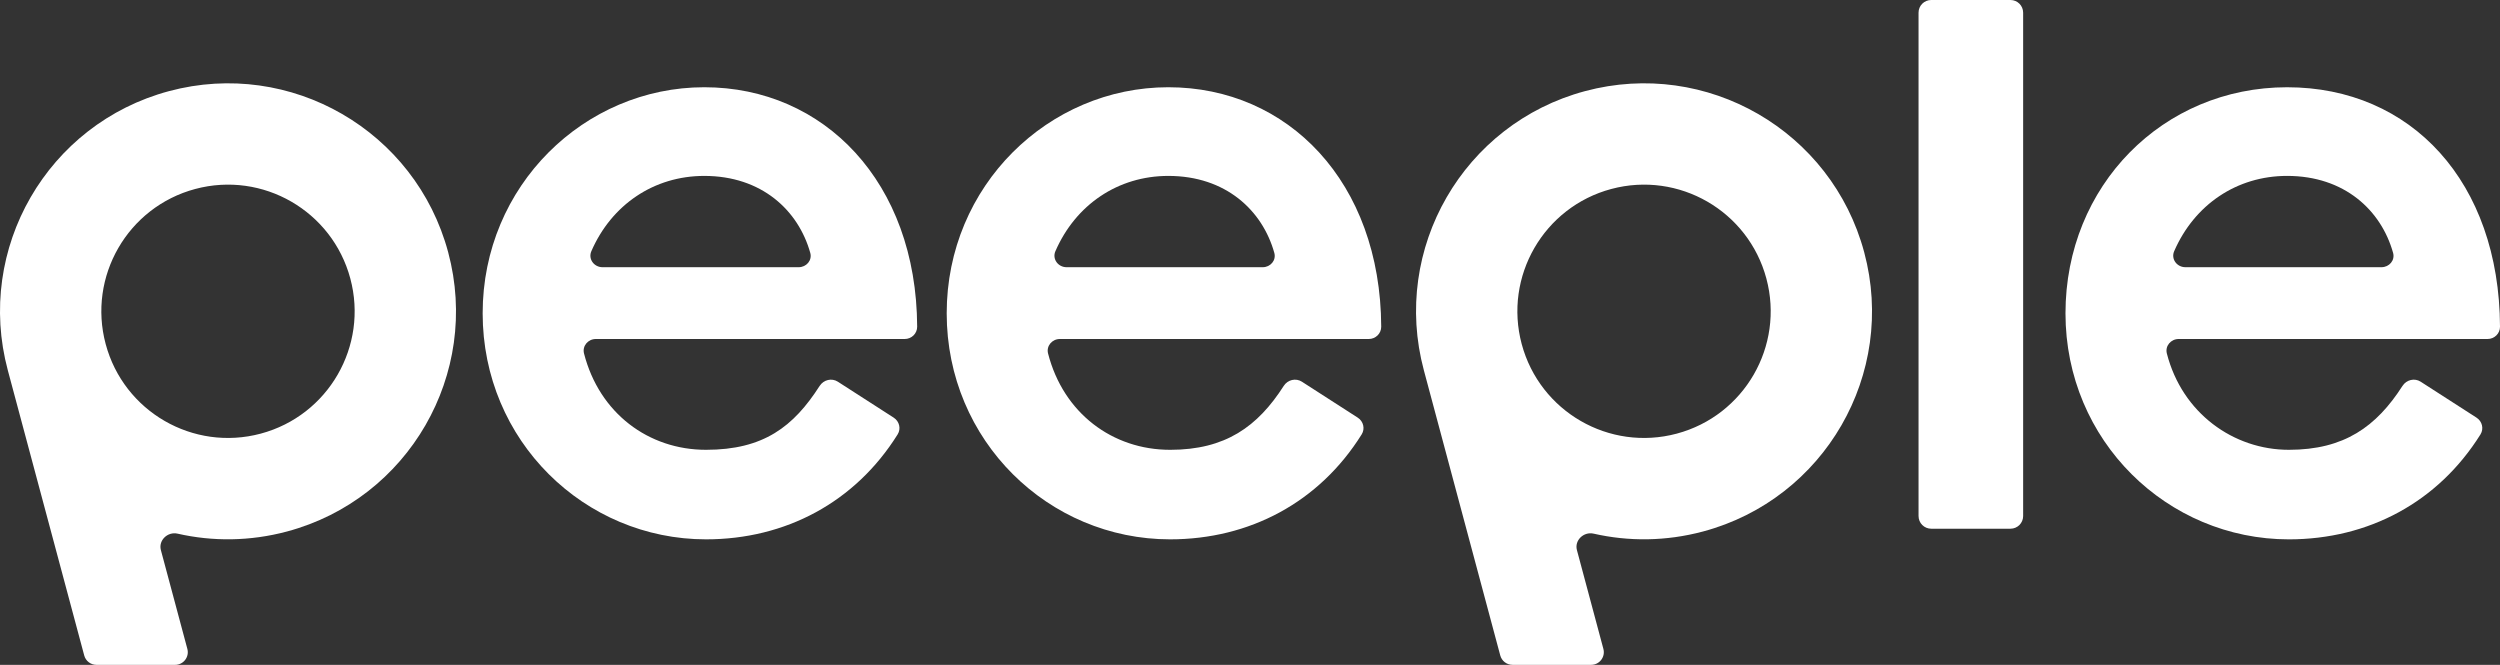 <?xml version="1.0" encoding="UTF-8"?><svg id="Layer_1" xmlns="http://www.w3.org/2000/svg" viewBox="0 0 2237.67 595.08"><rect x="0" y="0" width="2237.67" height="595.08" fill="#333333" stroke="none"/><defs><style>.cls-1{fill-rule:evenodd;}.cls-1,.cls-2{fill:#fff;stroke-width:0px;}</style></defs><path class="cls-2" d="M1717.23,461.9c0,6.26,5.07,11.33,11.33,11.33h70.96c6.26,0,11.33-5.08,11.33-11.33V11.33c0-6.26-5.07-11.33-11.33-11.33h-70.96c-6.26,0-11.33,5.08-11.33,11.33v450.56Z"/><path class="cls-1" d="M1342.84,586.68c1.33,4.96,5.81,8.4,10.94,8.4h70.42c7.45,0,12.87-7.07,10.94-14.27l-23.69-88.44c-2.35-8.75,6.09-16.73,14.93-14.72,31.31,7.14,64.78,6.96,97.96-1.93,108.84-29.16,173.42-141.04,144.26-249.88-29.16-108.84-141.03-173.43-249.88-144.27-108.84,29.16-173.45,141.04-144.26,249.88l68.38,255.24ZM1500.85,388.12c60.47-16.2,96.37-78.35,80.17-138.82-16.21-60.47-78.35-96.35-138.82-80.15-60.47,16.2-96.35,78.35-80.17,138.82,16.21,60.47,78.38,96.35,138.82,80.15Z"/><path class="cls-1" d="M1047.32,402.62c49.51,0,78.32-20.71,101.73-57.24,3.49-5.46,10.74-7.26,16.21-3.75l50.04,32.21c5.04,3.24,6.69,9.87,3.51,14.94-37.97,60.81-100.4,93.97-171.5,93.97-108.7,0-199.95-88.07-199.95-202.33s91.25-202.33,198.36-202.33,189.97,84.82,190.57,214.32c.03,6.13-5.02,11.02-11.14,11.02h-276.48c-6.96,0-12.31,6.23-10.58,12.97,13.72,53.46,57.72,86.21,109.21,86.21ZM1045.73,157.45c-45.03,0-82.97,25.76-101.08,67.4-3.03,6.97,2.41,14.32,10.01,14.32h175.57c6.89,0,12.24-6.16,10.37-12.81-10.63-38.02-43.42-68.91-94.87-68.91Z"/><path class="cls-1" d="M733.69,345.38c3.5-5.46,10.76-7.26,16.21-3.75l50.04,32.21c5.04,3.24,6.7,9.87,3.53,14.94-37.99,60.81-100.42,93.97-171.51,93.97-108.7,0-199.95-88.07-199.95-202.33s91.25-202.33,198.36-202.33,189.99,84.82,190.56,214.32c.03,6.13-5.01,11.02-11.14,11.02h-276.47c-6.95,0-12.3,6.23-10.58,12.97,13.72,53.46,57.72,86.21,109.21,86.21s78.31-20.71,101.72-57.24ZM529.3,224.85c-3.03,6.97,2.41,14.32,10.01,14.32h175.55c6.91,0,12.26-6.16,10.39-12.81-10.64-38.02-43.43-68.91-94.88-68.91-45.03,0-82.97,25.76-101.08,67.4Z"/><path class="cls-1" d="M144,492.37c-2.34-8.75,6.08-16.73,14.92-14.72,31.32,7.14,64.78,6.96,97.97-1.93,108.84-29.16,173.43-141.04,144.27-249.88-29.16-108.84-141.04-173.43-249.88-144.27C42.43,110.73-22.16,222.61,7,331.45l68.39,255.24c1.33,4.96,5.82,8.4,10.95,8.4h70.41c7.45,0,12.88-7.07,10.95-14.27l-23.7-88.44ZM233.41,388.12c60.47-16.2,96.35-78.35,80.15-138.82-16.2-60.47-78.36-96.35-138.82-80.15-60.47,16.2-96.35,78.35-80.15,138.82,16.2,60.47,78.35,96.35,138.82,80.15Z"/><path class="cls-1" d="M2150.42,345.37c-23.41,36.52-52.23,57.24-101.73,57.24s-95.5-32.74-109.21-86.21c-1.73-6.74,3.63-12.97,10.57-12.97h276.49c6.12,0,11.17-4.89,11.14-11.02-.57-129.49-79.43-214.31-190.57-214.31s-198.36,88.07-198.36,202.33,91.25,202.33,199.95,202.33c71.1,0,133.52-33.16,171.52-93.97,3.15-5.08,1.5-11.7-3.54-14.95l-50.04-32.21c-5.47-3.51-12.72-1.71-16.21,3.75ZM1946.03,224.84c18.11-41.65,56.05-67.4,101.08-67.4,51.46,0,84.25,30.89,94.87,68.91,1.87,6.65-3.46,12.81-10.37,12.81h-175.55c-7.62,0-13.06-7.36-10.03-14.32Z"/></svg>
